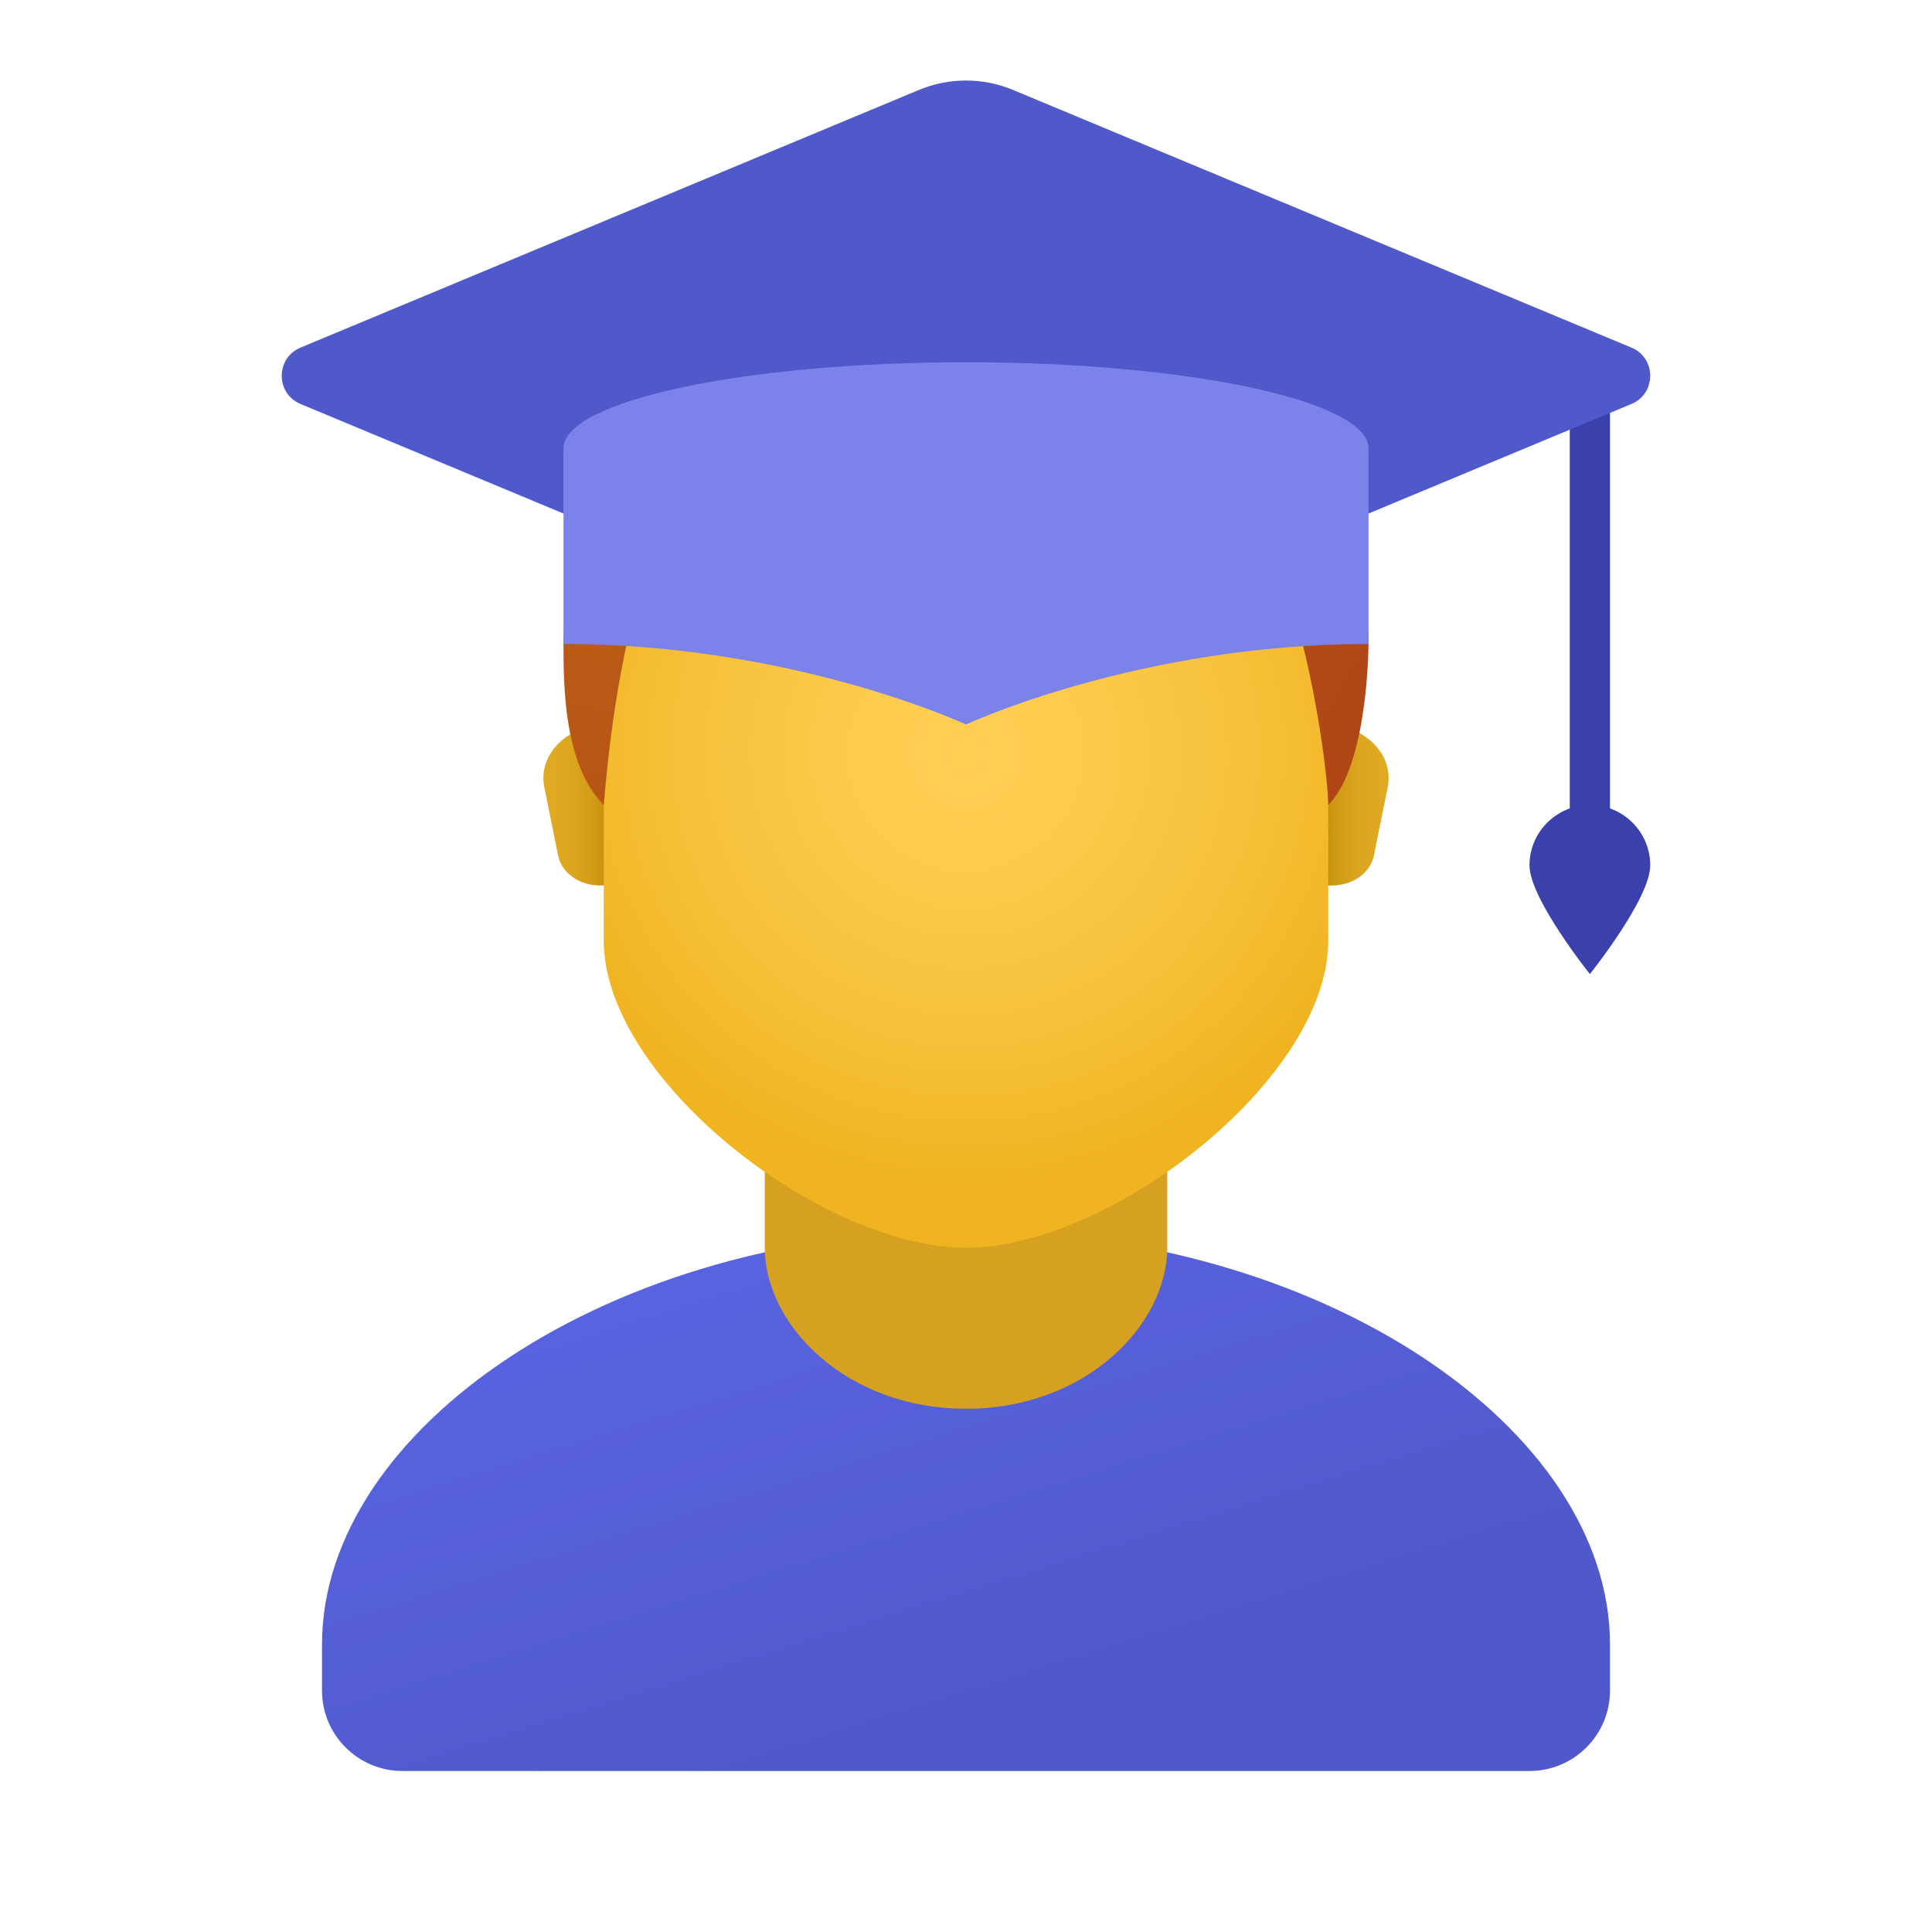 ﻿<?xml version="1.0" encoding="utf-8"?>
<svg xmlns="http://www.w3.org/2000/svg" viewBox="0 0 48 48" width="240" height="240">
  <linearGradient id="CSO1h1~CUR7nnYTRgTCN3a" x1="20.748" x2="24.432" y1="30.635" y2="42.503" gradientUnits="userSpaceOnUse">
    <stop offset="0" stop-color="#5963e0" />
    <stop offset="1" stop-color="#5059c9" />
  </linearGradient>
  <path fill="url(#CSO1h1~CUR7nnYTRgTCN3a)" d="M24,30.571c-8.837,0-16,4.921-16,10.286V42c0,1.105,0.895,2,2,2h28c1.105,0,2-0.895,2-2v-1.143C40,35.492,32.837,30.571,24,30.571z" />
  <path fill="#d6a121" d="M29,31c0,1.897-2,4-5,4s-5-2.103-5-4c0-2.637,0-7.035,0-7.035h10C29,23.965,29,28.363,29,31z" />
  <linearGradient id="CSO1h1~CUR7nnYTRgTCN3b" x1="32.917" x2="34.251" y1="20" y2="20" gradientUnits="userSpaceOnUse">
    <stop offset="0" stop-color="#c48f0c" />
    <stop offset=".251" stop-color="#d19b16" />
    <stop offset=".619" stop-color="#dca51f" />
    <stop offset="1" stop-color="#e0a922" />
  </linearGradient>
  <path fill="url(#CSO1h1~CUR7nnYTRgTCN3b)" d="M32.916,18h-0.527v4h0.703c0.515,0,0.954-0.312,1.041-0.74l0.344-1.703C34.642,18.743,33.897,18,32.916,18z" />
  <linearGradient id="CSO1h1~CUR7nnYTRgTCN3c" x1="-71.083" x2="-69.749" y1="20" y2="20" gradientTransform="matrix(-1 0 0 1 -56 0)" gradientUnits="userSpaceOnUse">
    <stop offset="0" stop-color="#c48f0c" />
    <stop offset=".251" stop-color="#d19b16" />
    <stop offset=".619" stop-color="#dca51f" />
    <stop offset="1" stop-color="#e0a922" />
  </linearGradient>
  <path fill="url(#CSO1h1~CUR7nnYTRgTCN3c)" d="M15.084,18h0.527v4h-0.703c-0.515,0-0.954-0.312-1.041-0.74l-0.344-1.703C13.358,18.743,14.103,18,15.084,18z" />
  <radialGradient id="CSO1h1~CUR7nnYTRgTCN3d" cx="-12.518" cy="17.72" r="12.224" gradientTransform="translate(35.037 3.078) scale(.882)" gradientUnits="userSpaceOnUse">
    <stop offset="0" stop-color="#ffcf54" />
    <stop offset=".261" stop-color="#fdcb4d" />
    <stop offset=".639" stop-color="#f7c13a" />
    <stop offset="1" stop-color="#f0b421" />
  </radialGradient>
  <path fill="url(#CSO1h1~CUR7nnYTRgTCN3d)" d="M24,6.4c-4.441,0-9,0.675-9,10.275c0,0.768,0,5.877,0,6.698C15,26.8,20.4,31,24,31s9-4.2,9-7.627c0-0.821,0-5.929,0-6.698C33,7.075,28.441,6.4,24,6.4z" />
  <radialGradient id="CSO1h1~CUR7nnYTRgTCN3e" cx="-22.221" cy="4.067" r="28.915" gradientTransform="translate(35.037 3.078) scale(.882)" gradientUnits="userSpaceOnUse">
    <stop offset="0" stop-color="#c26715" />
    <stop offset=".508" stop-color="#b85515" />
    <stop offset="1" stop-color="#ad3f16" />
  </radialGradient>
  <path fill="url(#CSO1h1~CUR7nnYTRgTCN3e)" d="M24,5.545c-4.354,0-5,1.636-5,1.636c-1.77,0.261-5,5.854-5,8.818c0,1,0,3,1,4c0.545-6.545,2.249-9,4-9c1.267,0,2.273,1,5,1c2.303,0,2.875-1,5-1c3,0,4,7.968,4,9c1-1,1-4,1-4C34,12.57,30.209,5.545,24,5.545z" />
  <rect width="1" height="12" x="39" y="9" fill="#3a41ac" />
  <path fill="#3a41ac" d="M39.5,24.2c0,0,1.5-1.872,1.5-2.7S40.328,20,39.5,20S38,20.672,38,21.5S39.5,24.2,39.5,24.2z" />
  <path fill="#5059c9" d="M22.832,16.439L7.467,10.037c-0.623-0.259-0.623-1.142,0-1.401l15.365-6.402c0.747-0.311,1.588-0.311,2.335,0l15.365,6.402c0.623,0.259,0.623,1.142,0,1.401l-15.365,6.402C24.42,16.75,23.58,16.75,22.832,16.439z" />
  <path fill="#7b83eb" d="M24,9c-5.523,0-10,0.959-10,2.143V16c5.714,0,10,2,10,2s4.286-2,10-2v-4.857C34,9.959,29.523,9,24,9z" />
</svg>